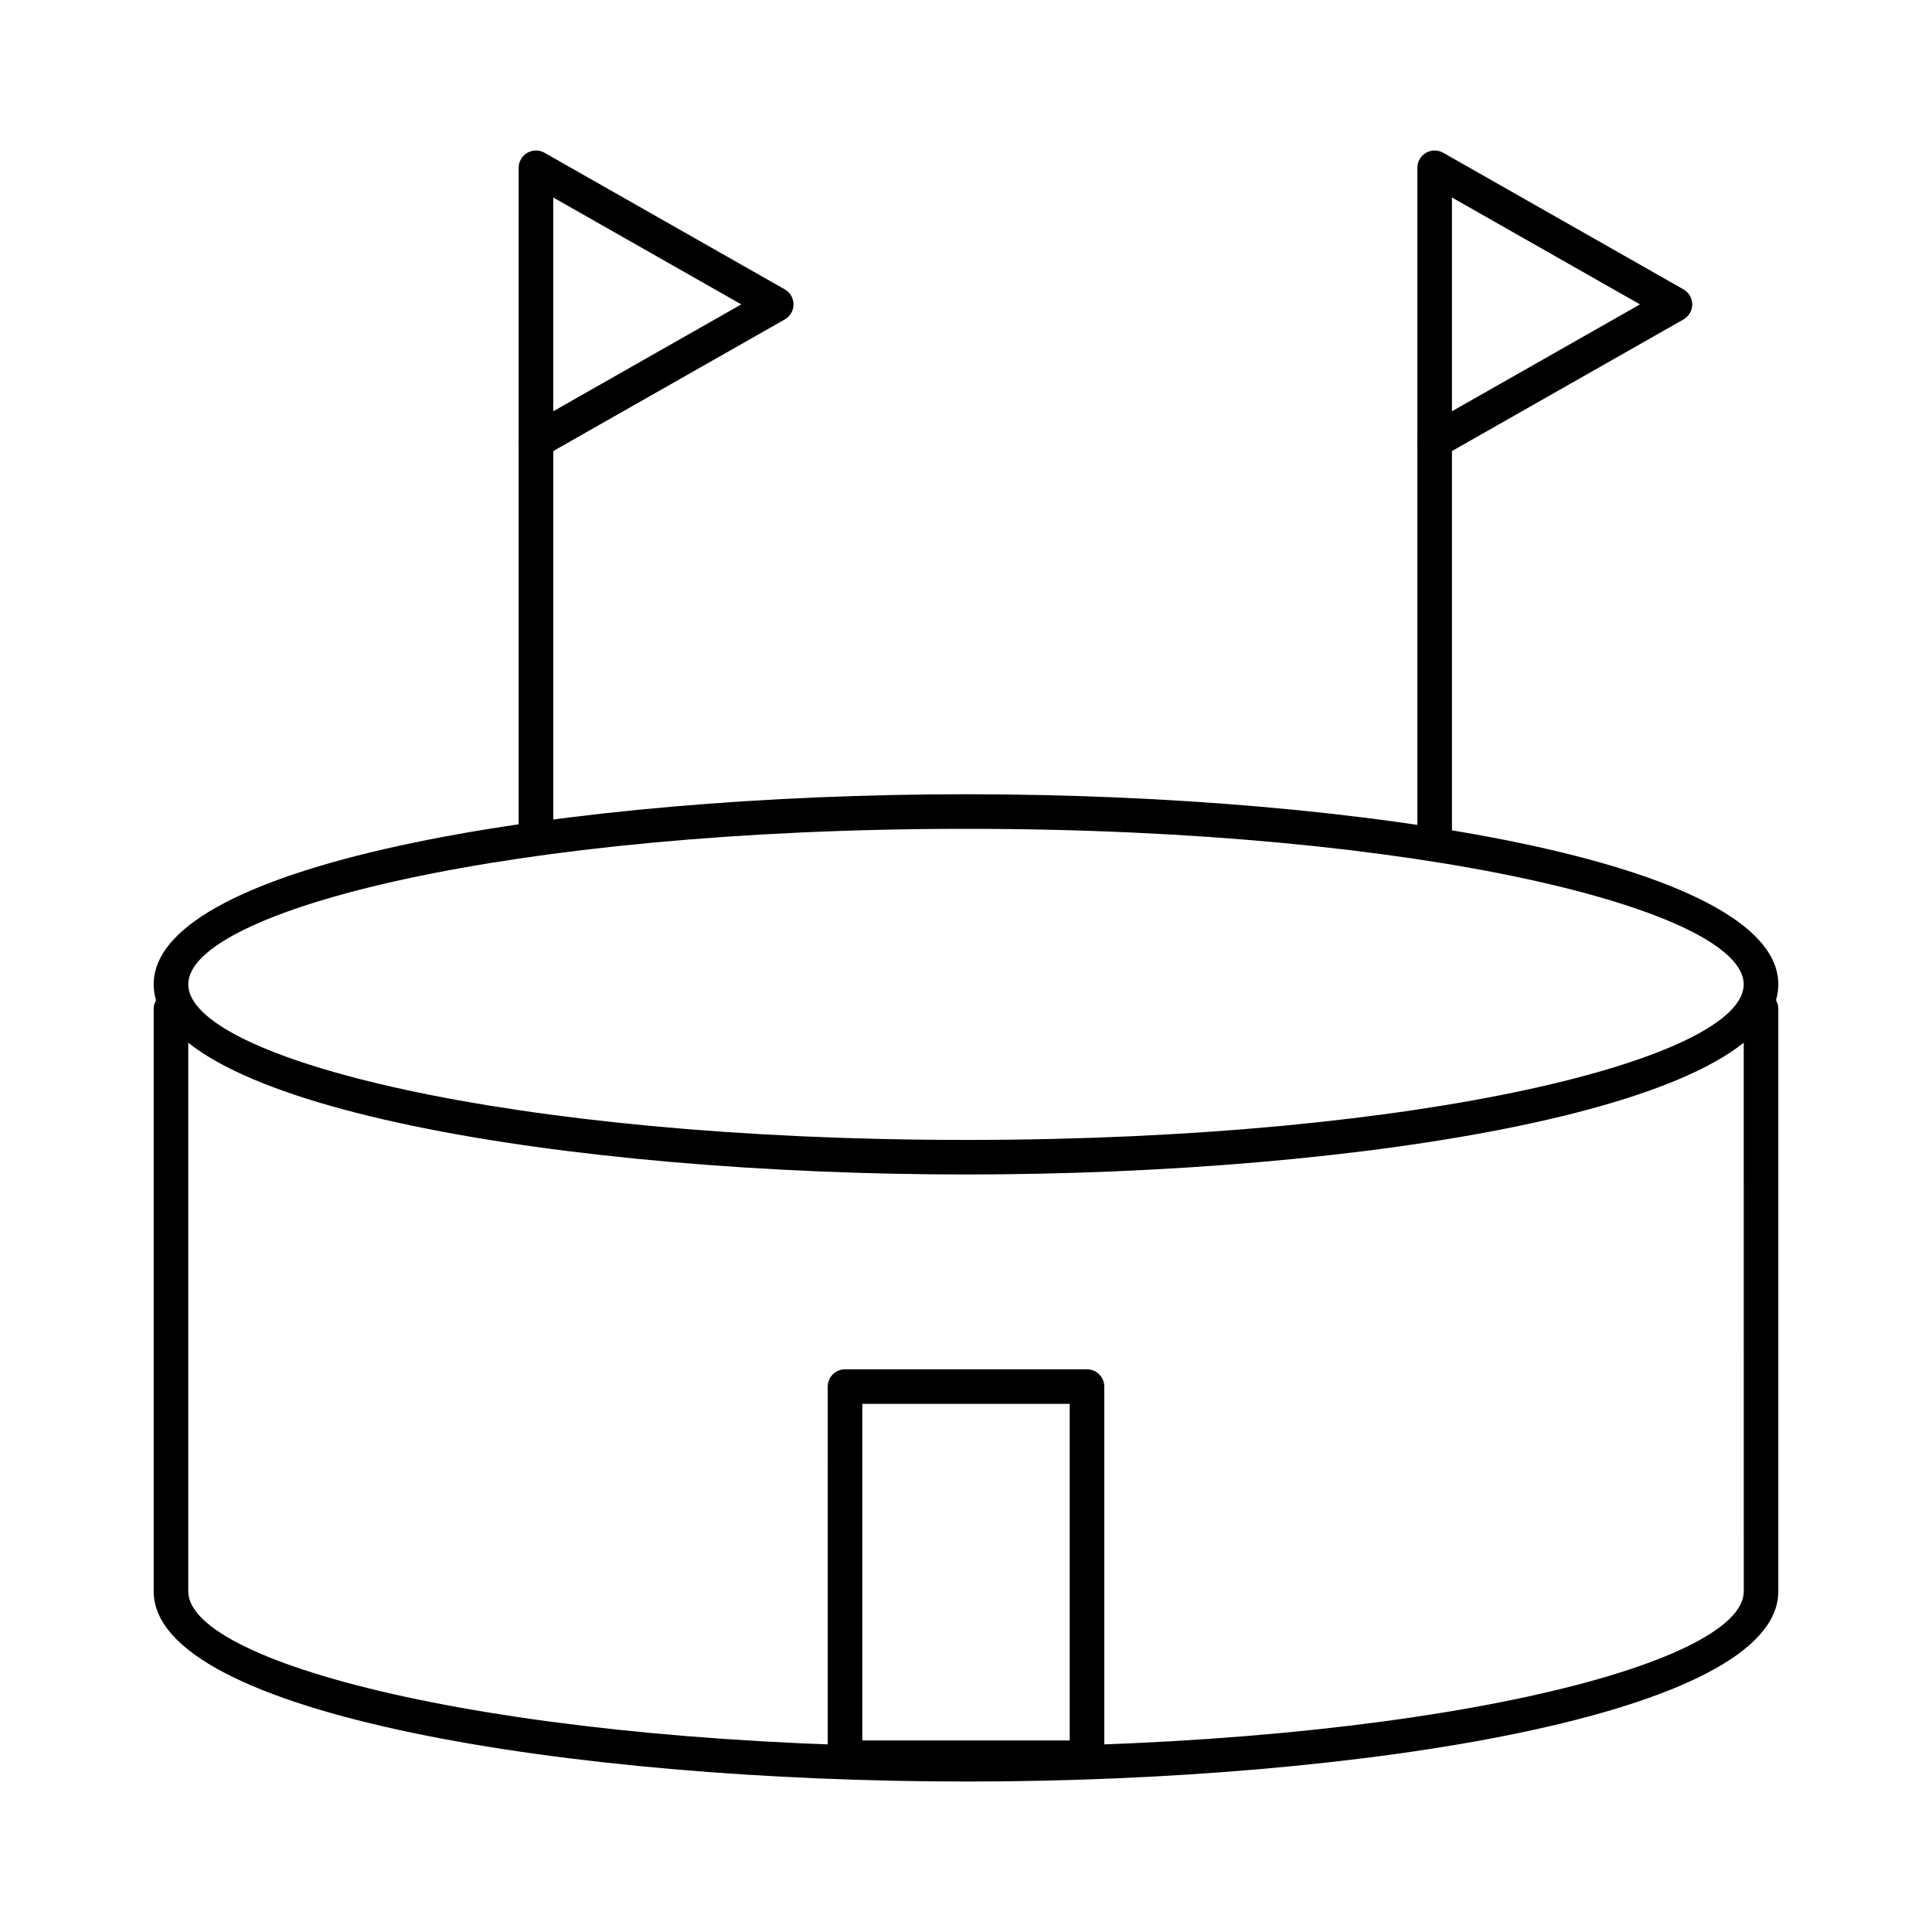 <?xml version="1.0" encoding="UTF-8"?>
<!-- Uploaded to: ICON Repo, www.iconrepo.com, Generator: ICON Repo Mixer Tools -->
<svg fill="#000000" width="800px" height="800px" version="1.1" viewBox="144 144 512 512" xmlns="http://www.w3.org/2000/svg">
 <g>
  <path d="m400 455.25c-104.36 0-215.27-17.66-215.27-50.383 0-32.723 110.91-50.383 215.27-50.383s215.27 17.66 215.27 50.383c-0.004 32.723-110.91 50.383-215.27 50.383zm0-91.602c-121.46 0-206.11 21.723-206.11 41.223 0 19.496 84.641 41.223 206.11 41.223 121.46-0.004 206.1-21.727 206.1-41.227 0-19.496-84.641-41.219-206.1-41.219z"/>
  <path d="m400 616.12c-104.36 0-215.27-17.66-215.27-50.383v-154.35c0-2.531 2.047-4.582 4.582-4.582 2.531 0 4.582 2.047 4.582 4.582v154.36c0 19.496 84.641 41.223 206.11 41.223 121.46 0 206.11-21.723 206.11-41.223l-0.008-154.36c0-2.531 2.047-4.582 4.582-4.582 2.531 0 4.582 2.047 4.582 4.582v154.36c-0.004 32.719-110.91 50.379-215.27 50.379z"/>
  <path d="m286.03 265.45c-0.797 0-1.594-0.207-2.301-0.621-1.414-0.82-2.281-2.324-2.281-3.957l0.004-72.41c0-1.633 0.867-3.141 2.281-3.957 1.395-0.824 3.156-0.828 4.562-0.023l63.684 36.207c1.43 0.812 2.316 2.336 2.316 3.981s-0.887 3.164-2.316 3.981l-63.684 36.203c-0.699 0.398-1.484 0.598-2.266 0.598zm4.582-69.117v56.664l49.836-28.332z"/>
  <path d="m286.03 370.43c-2.531 0-4.582-2.047-4.582-4.582l0.004-104.97c0-2.531 2.047-4.582 4.582-4.582 2.531 0 4.582 2.047 4.582 4.582v104.98c-0.004 2.527-2.051 4.578-4.586 4.578z"/>
  <path d="m524.2 265.45c-0.797 0-1.594-0.207-2.301-0.621-1.414-0.82-2.281-2.324-2.281-3.957v-72.41c0-1.633 0.867-3.141 2.281-3.957 1.395-0.824 3.148-0.828 4.562-0.023l63.684 36.207c1.43 0.812 2.316 2.336 2.316 3.981s-0.887 3.164-2.316 3.981l-63.684 36.203c-0.699 0.398-1.484 0.598-2.262 0.598zm4.578-69.117v56.664l49.836-28.332z"/>
  <path d="m524.2 370.43c-2.531 0-4.582-2.047-4.582-4.582v-104.97c0-2.531 2.047-4.582 4.582-4.582 2.531 0 4.582 2.047 4.582 4.582v104.98c-0.004 2.527-2.051 4.578-4.582 4.578z"/>
  <path d="m432.06 614.39h-64.121c-2.531 0-4.582-2.047-4.582-4.582l0.004-98.344c0-2.531 2.047-4.582 4.582-4.582h64.121c2.531 0 4.582 2.047 4.582 4.582v98.348c-0.004 2.527-2.055 4.578-4.586 4.578zm-59.539-9.16h54.961v-89.188h-54.961z"/>
 </g>
</svg>